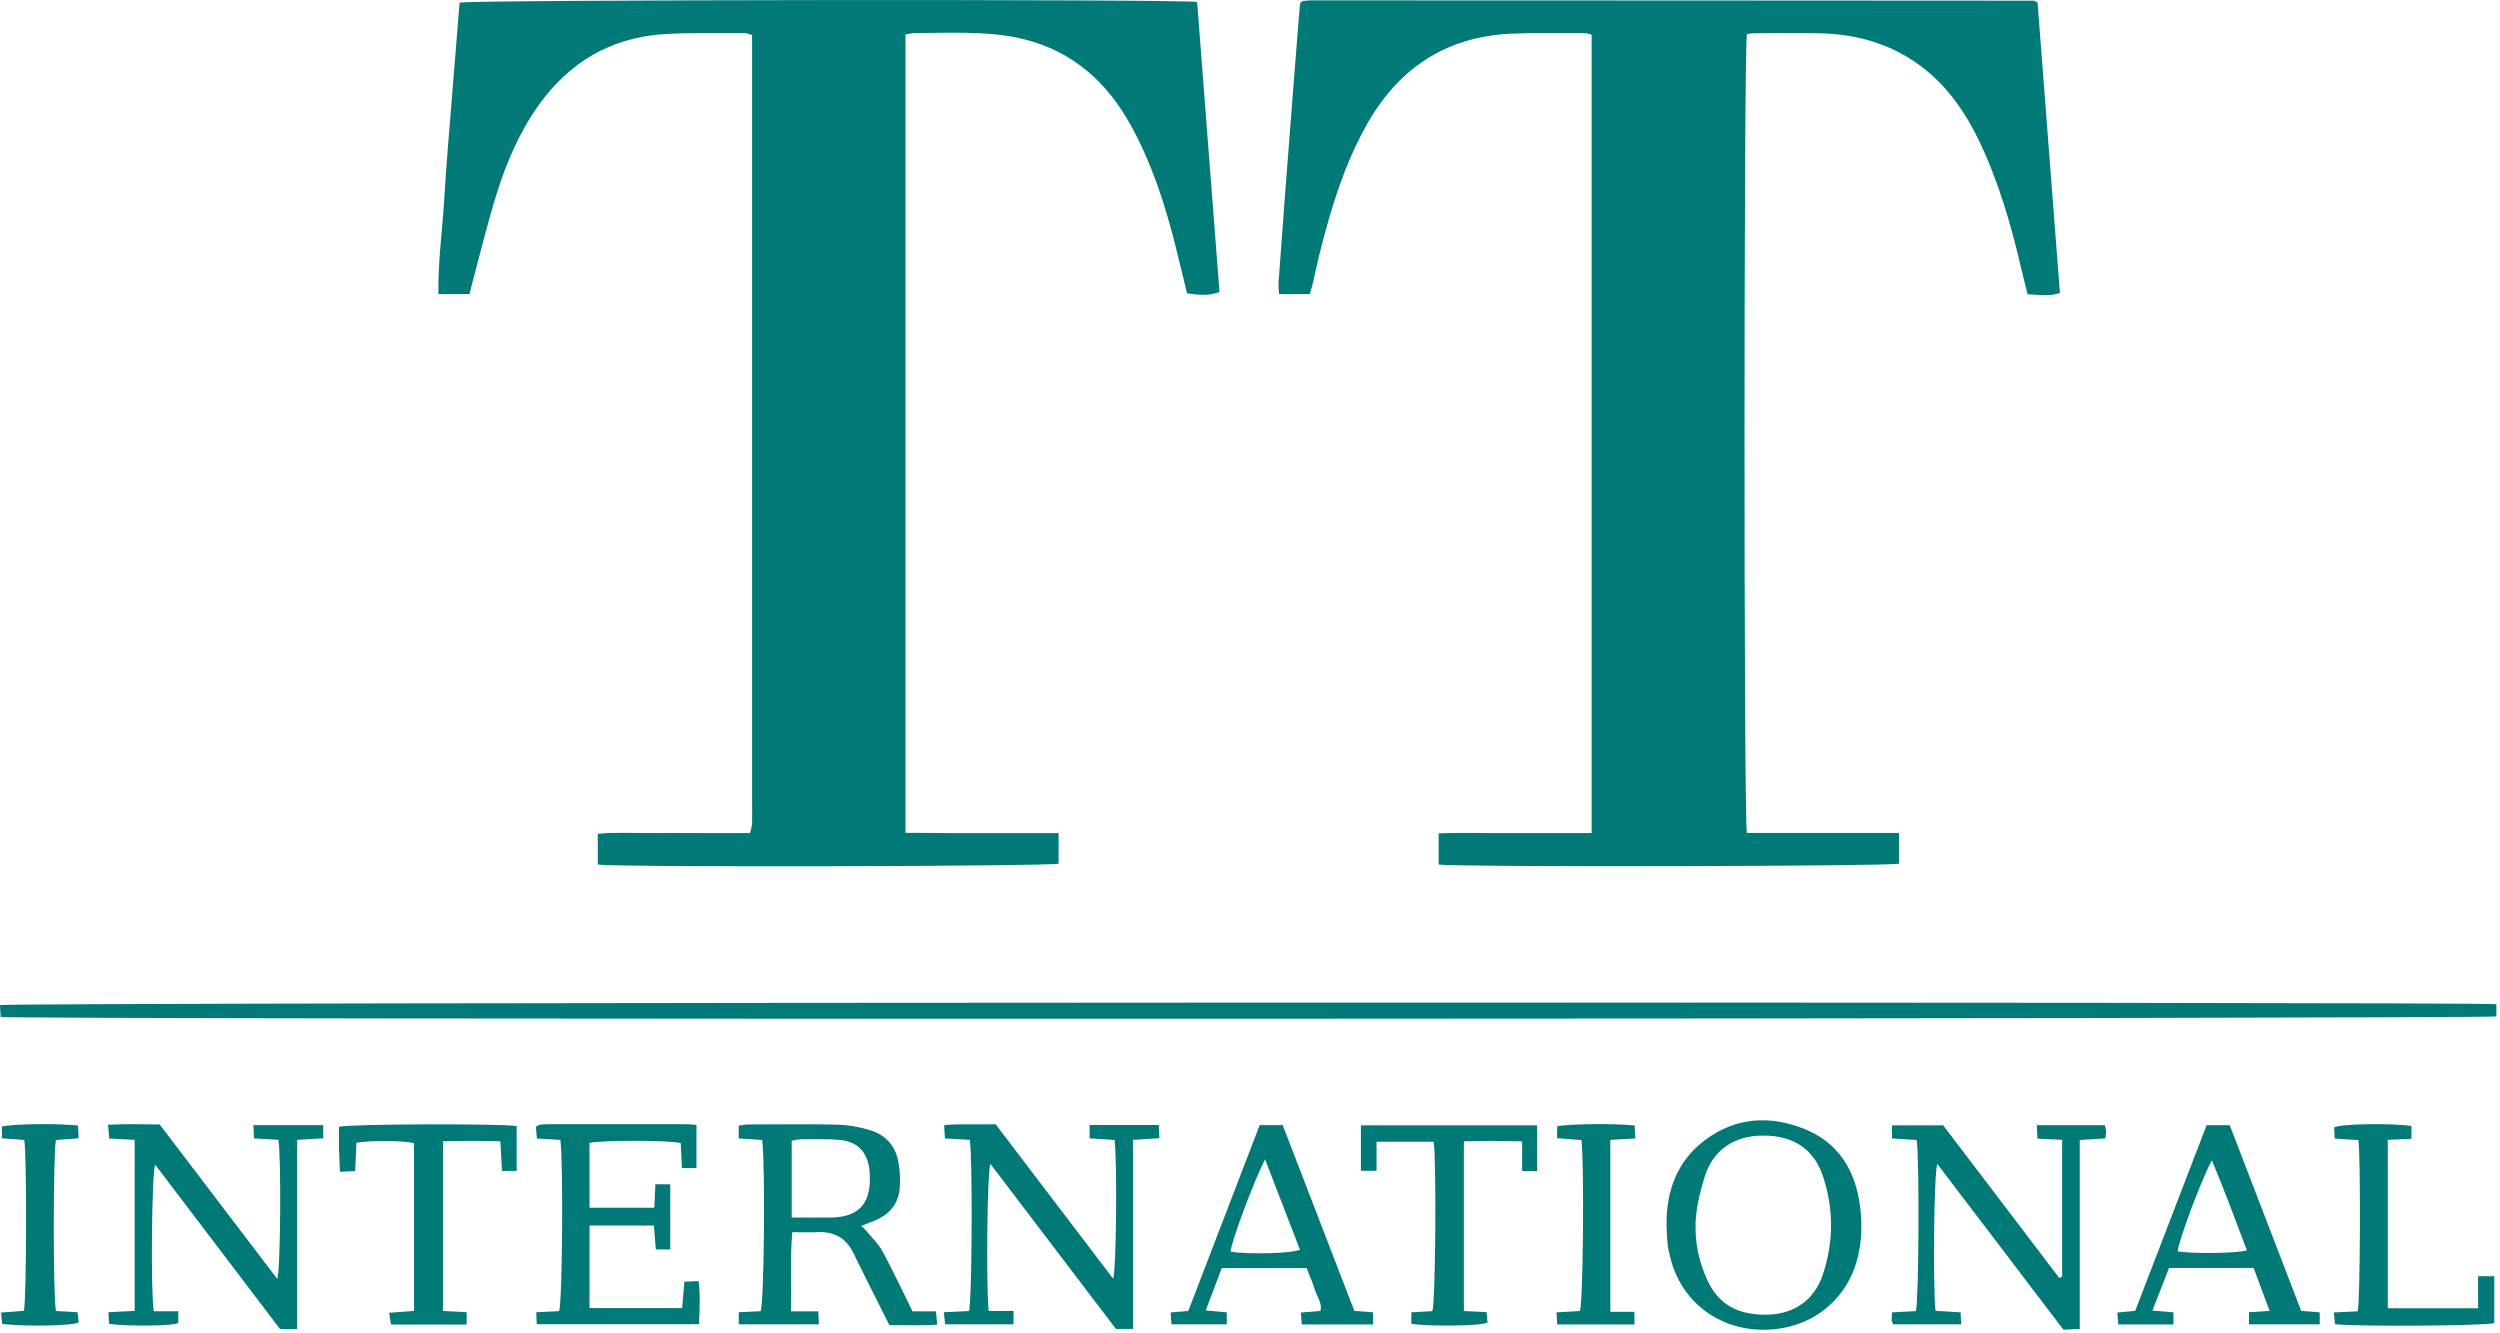 <?xml version="1.0" encoding="UTF-8"?> <svg xmlns="http://www.w3.org/2000/svg" width="227" height="121" viewBox="0 0 227 121" fill="none"><g clip-path="url(#clip0_2388_132)"><path d="M54.28 78.49V75.71C55.8 75.56 57.31 75.65 58.81 75.64C60.37 75.62 61.93 75.64 63.49 75.64H68.11C68.18 75.32 68.27 75.06 68.29 74.8C68.31 74.2 68.29 73.6 68.29 73C68.29 50.24 68.29 27.49 68.29 4.73V3.18C67.98 3.1 67.8 3 67.61 3C65.17 3.02 62.73 2.95 60.3 3.1C55.49 3.41 51.7 5.63 48.91 9.55C47.15 12.02 45.97 14.78 45.08 17.65C44.26 20.28 43.62 22.96 42.9 25.63C42.81 25.97 42.72 26.31 42.63 26.7H39.81C39.75 23.73 40.19 20.81 40.35 17.88C40.52 14.93 40.79 11.98 41.02 9.03C41.25 6.09 41.5 3.14 41.73 0.24C42.67 -0.03 107.21 -0.09 108.7 0.18C109.37 8.94 110.05 17.73 110.73 26.51C109.86 26.82 109.16 26.85 107.78 26.63C107.44 25.25 107.11 23.81 106.75 22.39C105.78 18.54 104.57 14.78 102.63 11.29C100.47 7.41 97.37 4.66 93 3.57C91.69 3.24 90.32 3.08 88.97 3.02C87.01 2.93 85.05 2.99 83.09 3C82.82 3 82.55 3.08 82.22 3.13V75.62C83.79 75.62 85.3 75.64 86.81 75.65C88.37 75.65 89.93 75.65 91.49 75.65H96.12V78.42C95.27 78.67 56.07 78.77 54.28 78.5V78.49Z" fill="#017A77"></path><path d="M158.63 75.63H172.43V78.42C171.57 78.67 132.35 78.75 130.63 78.5V75.67C132.16 75.59 133.7 75.65 135.24 75.64C136.76 75.64 138.28 75.64 139.8 75.64H144.52V3.15C144.3 3.09 144.12 3.01 143.93 3.01C141.69 3.01 139.45 2.96 137.21 3.06C131.21 3.33 126.88 6.28 124.01 11.48C122.08 14.97 120.91 18.75 119.93 22.59C119.66 23.63 119.45 24.69 119.2 25.74C119.13 26.04 119.03 26.34 118.92 26.7H116.14C116.12 26.36 116.06 26.01 116.09 25.68C116.29 22.89 116.5 20.1 116.71 17.31C116.99 13.6 117.28 9.9 117.57 6.19C117.72 4.2 117.89 2.21 118.04 0.33C118.15 0.2 118.17 0.16 118.2 0.14C118.23 0.12 118.27 0.09 118.3 0.09C118.54 0.07 118.78 0.03 119.01 0.03C140.89 0.03 162.76 0.05 184.64 0.06C184.71 0.06 184.78 0.12 185.01 0.23C185.68 8.94 186.36 17.73 187.04 26.6C186.08 26.94 185.15 26.76 184.1 26.72C183.91 25.95 183.72 25.18 183.54 24.42C182.61 20.44 181.49 16.53 179.72 12.83C178.24 9.74 176.27 7.07 173.3 5.25C170.88 3.77 168.23 3.11 165.42 3.03C163.34 2.97 161.26 3.01 159.18 3.02C158.99 3.02 158.79 3.08 158.62 3.11C158.34 4.07 158.32 74.47 158.62 75.65L158.63 75.63Z" fill="#017A77"></path><path d="M226.67 91.18V92.29C225.77 92.53 1.52 92.6 0.06 92.34C0.04 91.99 0.02 91.61 0 91.26C0.96 91.01 225 90.94 226.67 91.18Z" fill="#017A77"></path><path d="M69.198 103.51C68.478 103.46 67.818 103.42 67.078 103.37V102.21C67.408 102.17 67.708 102.1 68.008 102.1C70.688 102.1 73.368 102.05 76.048 102.12C77.068 102.15 78.118 102.34 79.098 102.65C80.348 103.05 81.238 103.97 81.518 105.26C81.718 106.18 81.778 107.17 81.668 108.1C81.508 109.37 80.718 110.27 79.528 110.79C79.128 110.96 78.718 111.11 78.198 111.31C78.398 111.5 78.558 111.63 78.688 111.79C79.188 112.4 79.788 112.96 80.148 113.65C81.098 115.41 81.938 117.22 82.858 119.07H84.988C85.028 119.48 85.048 119.8 85.098 120.28C83.618 120.39 82.238 120.3 80.758 120.33C80.308 119.43 79.858 118.55 79.418 117.66C78.778 116.37 78.118 115.09 77.498 113.8C76.828 112.41 75.738 111.8 74.208 111.88C73.498 111.92 72.778 111.88 71.938 111.88C71.728 114.31 71.878 116.63 71.818 119.07H74.298C74.318 119.51 74.338 119.84 74.358 120.25H67.078V119.15C67.748 119.12 68.418 119.09 69.068 119.06C69.378 118.23 69.498 106.04 69.208 103.51H69.198ZM71.878 110.55C73.178 110.55 74.328 110.57 75.478 110.55C77.888 110.51 78.988 109.39 78.988 106.99C78.988 106.75 78.968 106.51 78.948 106.27C78.768 104.6 77.878 103.64 76.188 103.5C75.038 103.4 73.868 103.45 72.708 103.45C72.448 103.45 72.178 103.52 71.888 103.57V110.55H71.878Z" fill="#017A77"></path><path d="M26.979 120.68H25.429C21.659 115.72 17.899 110.77 14.089 105.75C13.769 106.63 13.679 117.27 13.959 119.06H16.189V120.12C15.889 120.39 11.779 120.46 9.909 120.21C9.889 119.9 9.869 119.57 9.839 119.15C10.669 119.11 11.409 119.07 12.229 119.03V103.5C11.529 103.46 10.789 103.43 9.919 103.38C9.889 103.01 9.859 102.64 9.809 102.13C11.409 102.04 12.909 102.09 14.499 102.1C18.039 106.75 21.589 111.42 25.179 116.13C25.479 115.22 25.539 105.04 25.279 103.49C24.599 103.45 23.899 103.41 23.069 103.37C23.049 102.98 23.029 102.61 23.009 102.16H29.349V103.36C28.589 103.4 27.849 103.45 26.979 103.5V120.67V120.68Z" fill="#017A77"></path><path d="M102.889 120.67H101.329C97.549 115.7 93.759 110.72 89.919 105.67C89.629 106.66 89.539 116.61 89.769 119.03H92.029V120.25H85.819C85.779 119.92 85.749 119.59 85.699 119.15C86.529 119.11 87.269 119.07 87.989 119.04C88.259 118.16 88.319 105 88.059 103.5C87.349 103.46 86.619 103.42 85.799 103.37C85.779 102.97 85.759 102.63 85.729 102.16C87.309 102.02 88.809 102.13 90.399 102.08C93.949 106.74 97.489 111.4 101.079 116.11C101.359 115.18 101.449 105.81 101.209 103.51C100.499 103.46 99.769 103.41 98.939 103.36V102.15H105.219C105.239 102.56 105.249 102.91 105.269 103.35C104.469 103.4 103.729 103.44 102.879 103.5V120.66L102.889 120.67Z" fill="#017A77"></path><path d="M187.242 115.92V103.5C186.522 103.46 185.822 103.43 185.002 103.39C184.982 102.98 184.962 102.62 184.942 102.17H191.132C191.172 102.38 191.222 102.53 191.232 102.68C191.232 102.88 191.202 103.07 191.172 103.37C190.422 103.41 189.682 103.46 188.842 103.51V120.67C188.322 120.69 187.902 120.71 187.362 120.74C183.572 115.76 179.752 110.75 175.902 105.68C175.602 106.61 175.502 116.56 175.742 119.02C176.452 119.06 177.182 119.11 178.022 119.16C178.042 119.51 178.052 119.84 178.072 120.25H171.912C171.852 120.11 171.772 120.01 171.762 119.9C171.762 119.67 171.782 119.44 171.802 119.16C172.572 119.12 173.272 119.08 173.962 119.05C174.232 118.15 174.292 105.04 174.032 103.51C173.322 103.47 172.582 103.42 171.792 103.37V102.18H176.442C179.932 106.77 183.452 111.41 186.982 116.04C187.072 116 187.152 115.96 187.242 115.92Z" fill="#017A77"></path><path d="M151.321 111.26C151.291 108.12 152.281 105.4 154.851 103.49C157.671 101.4 160.821 101.26 163.961 102.56C166.951 103.8 168.461 106.29 168.881 109.44C169.101 111.11 169.071 112.79 168.611 114.44C167.511 118.37 164.081 120.84 159.881 120.74C155.801 120.64 152.511 117.97 151.621 114.01C151.541 113.66 151.451 113.31 151.421 112.95C151.361 112.39 151.351 111.83 151.321 111.27V111.26ZM153.961 111.14C153.901 112.86 154.271 114.52 154.961 116.09C155.971 118.4 157.761 119.45 160.541 119.37C162.941 119.3 164.751 118.02 165.511 115.74C166.491 112.81 166.501 109.84 165.561 106.9C164.751 104.36 162.861 103.1 160.091 103.11C157.441 103.11 155.521 104.42 154.761 106.92C154.351 108.28 154.001 109.7 153.951 111.13L153.961 111.14Z" fill="#017A77"></path><path d="M59.41 109.66C59.45 108.89 59.48 108.26 59.51 107.53H60.86V113.45H59.55C59.49 112.74 59.43 112.05 59.37 111.28H53.53V118.77H61.94C62 118.01 62.07 117.24 62.14 116.38C62.58 116.36 62.96 116.34 63.43 116.32C63.6 117.65 63.53 118.9 63.47 120.24H48.74C48.72 119.89 48.71 119.56 48.69 119.15C49.45 119.11 50.12 119.08 50.77 119.05C51.06 118.21 51.16 105.57 50.88 103.5C50.22 103.46 49.52 103.42 48.75 103.38C48.72 102.99 48.69 102.65 48.66 102.32C48.83 102.23 48.92 102.14 49.03 102.12C49.31 102.09 49.59 102.08 49.87 102.08C53.99 102.08 58.1 102.08 62.22 102.08C62.53 102.08 62.84 102.11 63.24 102.14V106.06H61.92C61.88 105.26 61.84 104.51 61.81 103.79C60.76 103.52 54.57 103.52 53.53 103.78V109.66H59.41Z" fill="#017A77"></path><path d="M122.979 119.03C123.589 119.08 124.089 119.11 124.679 119.16V120.26H118.199C118.179 119.92 118.149 119.59 118.119 119.18C118.759 119.13 119.299 119.08 119.899 119.03C120.069 118.28 119.569 117.72 119.389 117.11C119.199 116.46 118.909 115.84 118.639 115.14H110.939C110.469 116.39 110.009 117.61 109.479 118.99C110.179 119.05 110.749 119.1 111.389 119.16V120.25H106.369C106.349 119.91 106.319 119.58 106.289 119.17C106.839 119.12 107.309 119.08 107.899 119.03C110.049 113.44 112.209 107.83 114.379 102.16H116.469C118.619 107.73 120.789 113.38 122.969 119.02L122.979 119.03ZM114.869 105.27C113.749 107.46 111.779 112.83 111.739 113.66C113.519 113.91 117.219 113.82 118.039 113.48C117.009 110.82 115.979 108.15 114.869 105.27Z" fill="#017A77"></path><path d="M192.26 119.18C192.82 119.12 193.28 119.08 193.88 119.02C196.02 113.45 198.18 107.84 200.36 102.17H202.46C204.62 107.79 206.79 113.4 208.95 119.03C209.53 119.08 210.04 119.12 210.63 119.16V120.25H204.21V119.15C204.8 119.11 205.35 119.08 206.08 119.03C205.58 117.68 205.12 116.43 204.63 115.13H196.95C196.48 116.34 196 117.58 195.44 119C196.14 119.06 196.71 119.11 197.35 119.16V120.26H192.34C192.31 119.91 192.28 119.58 192.25 119.18H192.26ZM200.84 105.37C199.95 106.92 197.76 112.8 197.74 113.62C198.9 113.85 203.01 113.82 204.02 113.53C202.99 110.83 202 108.13 200.84 105.36V105.37Z" fill="#017A77"></path><path d="M40.222 119.04C40.982 119.08 41.642 119.11 42.372 119.15V120.27H35.502C35.452 119.95 35.402 119.63 35.332 119.2C36.132 119.14 36.832 119.08 37.592 119.03V103.8C36.672 103.56 33.702 103.53 32.362 103.76C32.322 104.55 32.292 105.37 32.252 106.33C31.822 106.35 31.422 106.37 30.862 106.4C30.832 105.64 30.802 104.97 30.782 104.31C30.772 103.64 30.782 102.96 30.782 102.31C31.742 102.05 45.592 102.01 46.912 102.25V106.32H45.582C45.532 105.47 45.482 104.61 45.432 103.63C43.662 103.58 41.972 103.58 40.222 103.63V119.04Z" fill="#017A77"></path><path d="M132.92 119.04C133.62 119.07 134.24 119.1 134.98 119.14C135.01 119.47 135.04 119.8 135.07 120.07C134.69 120.41 129.74 120.46 128.15 120.2V119.16C128.82 119.12 129.45 119.08 130.06 119.05C130.34 118.21 130.44 105.58 130.18 103.67H124.99V106.31H123.57V102.18H139.57V106.33H138.21V103.64C136.35 103.59 134.65 103.57 132.92 103.64V119.04Z" fill="#017A77"></path><path d="M218.96 102.23V103.4C218.23 103.43 217.56 103.46 216.81 103.5V118.79H225.01V115.88H226.48V120.14C225.62 120.39 214.07 120.47 212.02 120.24C211.99 119.94 211.96 119.61 211.91 119.17C212.71 119.13 213.4 119.1 214.08 119.07C214.31 118.12 214.36 105.04 214.14 103.52C213.46 103.48 212.77 103.43 211.99 103.38C211.97 102.99 211.95 102.65 211.94 102.39C212.28 102.03 217.25 101.97 218.96 102.24V102.23Z" fill="#017A77"></path><path d="M5.072 119.04C5.672 119.07 6.292 119.11 7.042 119.15C7.072 119.46 7.112 119.79 7.142 120.06C6.762 120.4 2.012 120.47 0.192 120.2C0.162 119.9 0.142 119.58 0.102 119.18C0.872 119.12 1.532 119.07 2.172 119.02C2.412 118.03 2.442 104.71 2.202 103.51C1.562 103.46 0.902 103.41 0.172 103.36V102.29C1.042 102.05 5.302 101.99 7.082 102.2C7.102 102.55 7.122 102.92 7.142 103.36C6.382 103.42 5.722 103.47 5.082 103.51C4.822 104.57 4.812 117.93 5.082 119.04H5.072Z" fill="#017A77"></path><path d="M146.198 119.11H148.408V120.26H141.398C141.378 119.89 141.358 119.59 141.328 119.16C142.078 119.12 142.778 119.08 143.458 119.04C143.748 118.19 143.858 105.92 143.598 103.52C142.898 103.46 142.168 103.41 141.388 103.35V102.27C142.288 102.04 146.828 102 148.428 102.2C148.448 102.55 148.458 102.92 148.488 103.37C147.688 103.41 146.988 103.45 146.218 103.5V119.11H146.198Z" fill="#017A77"></path></g><defs><clipPath id="clip0_2388_132"><rect width="226.67" height="120.74" fill="white"></rect></clipPath></defs></svg> 